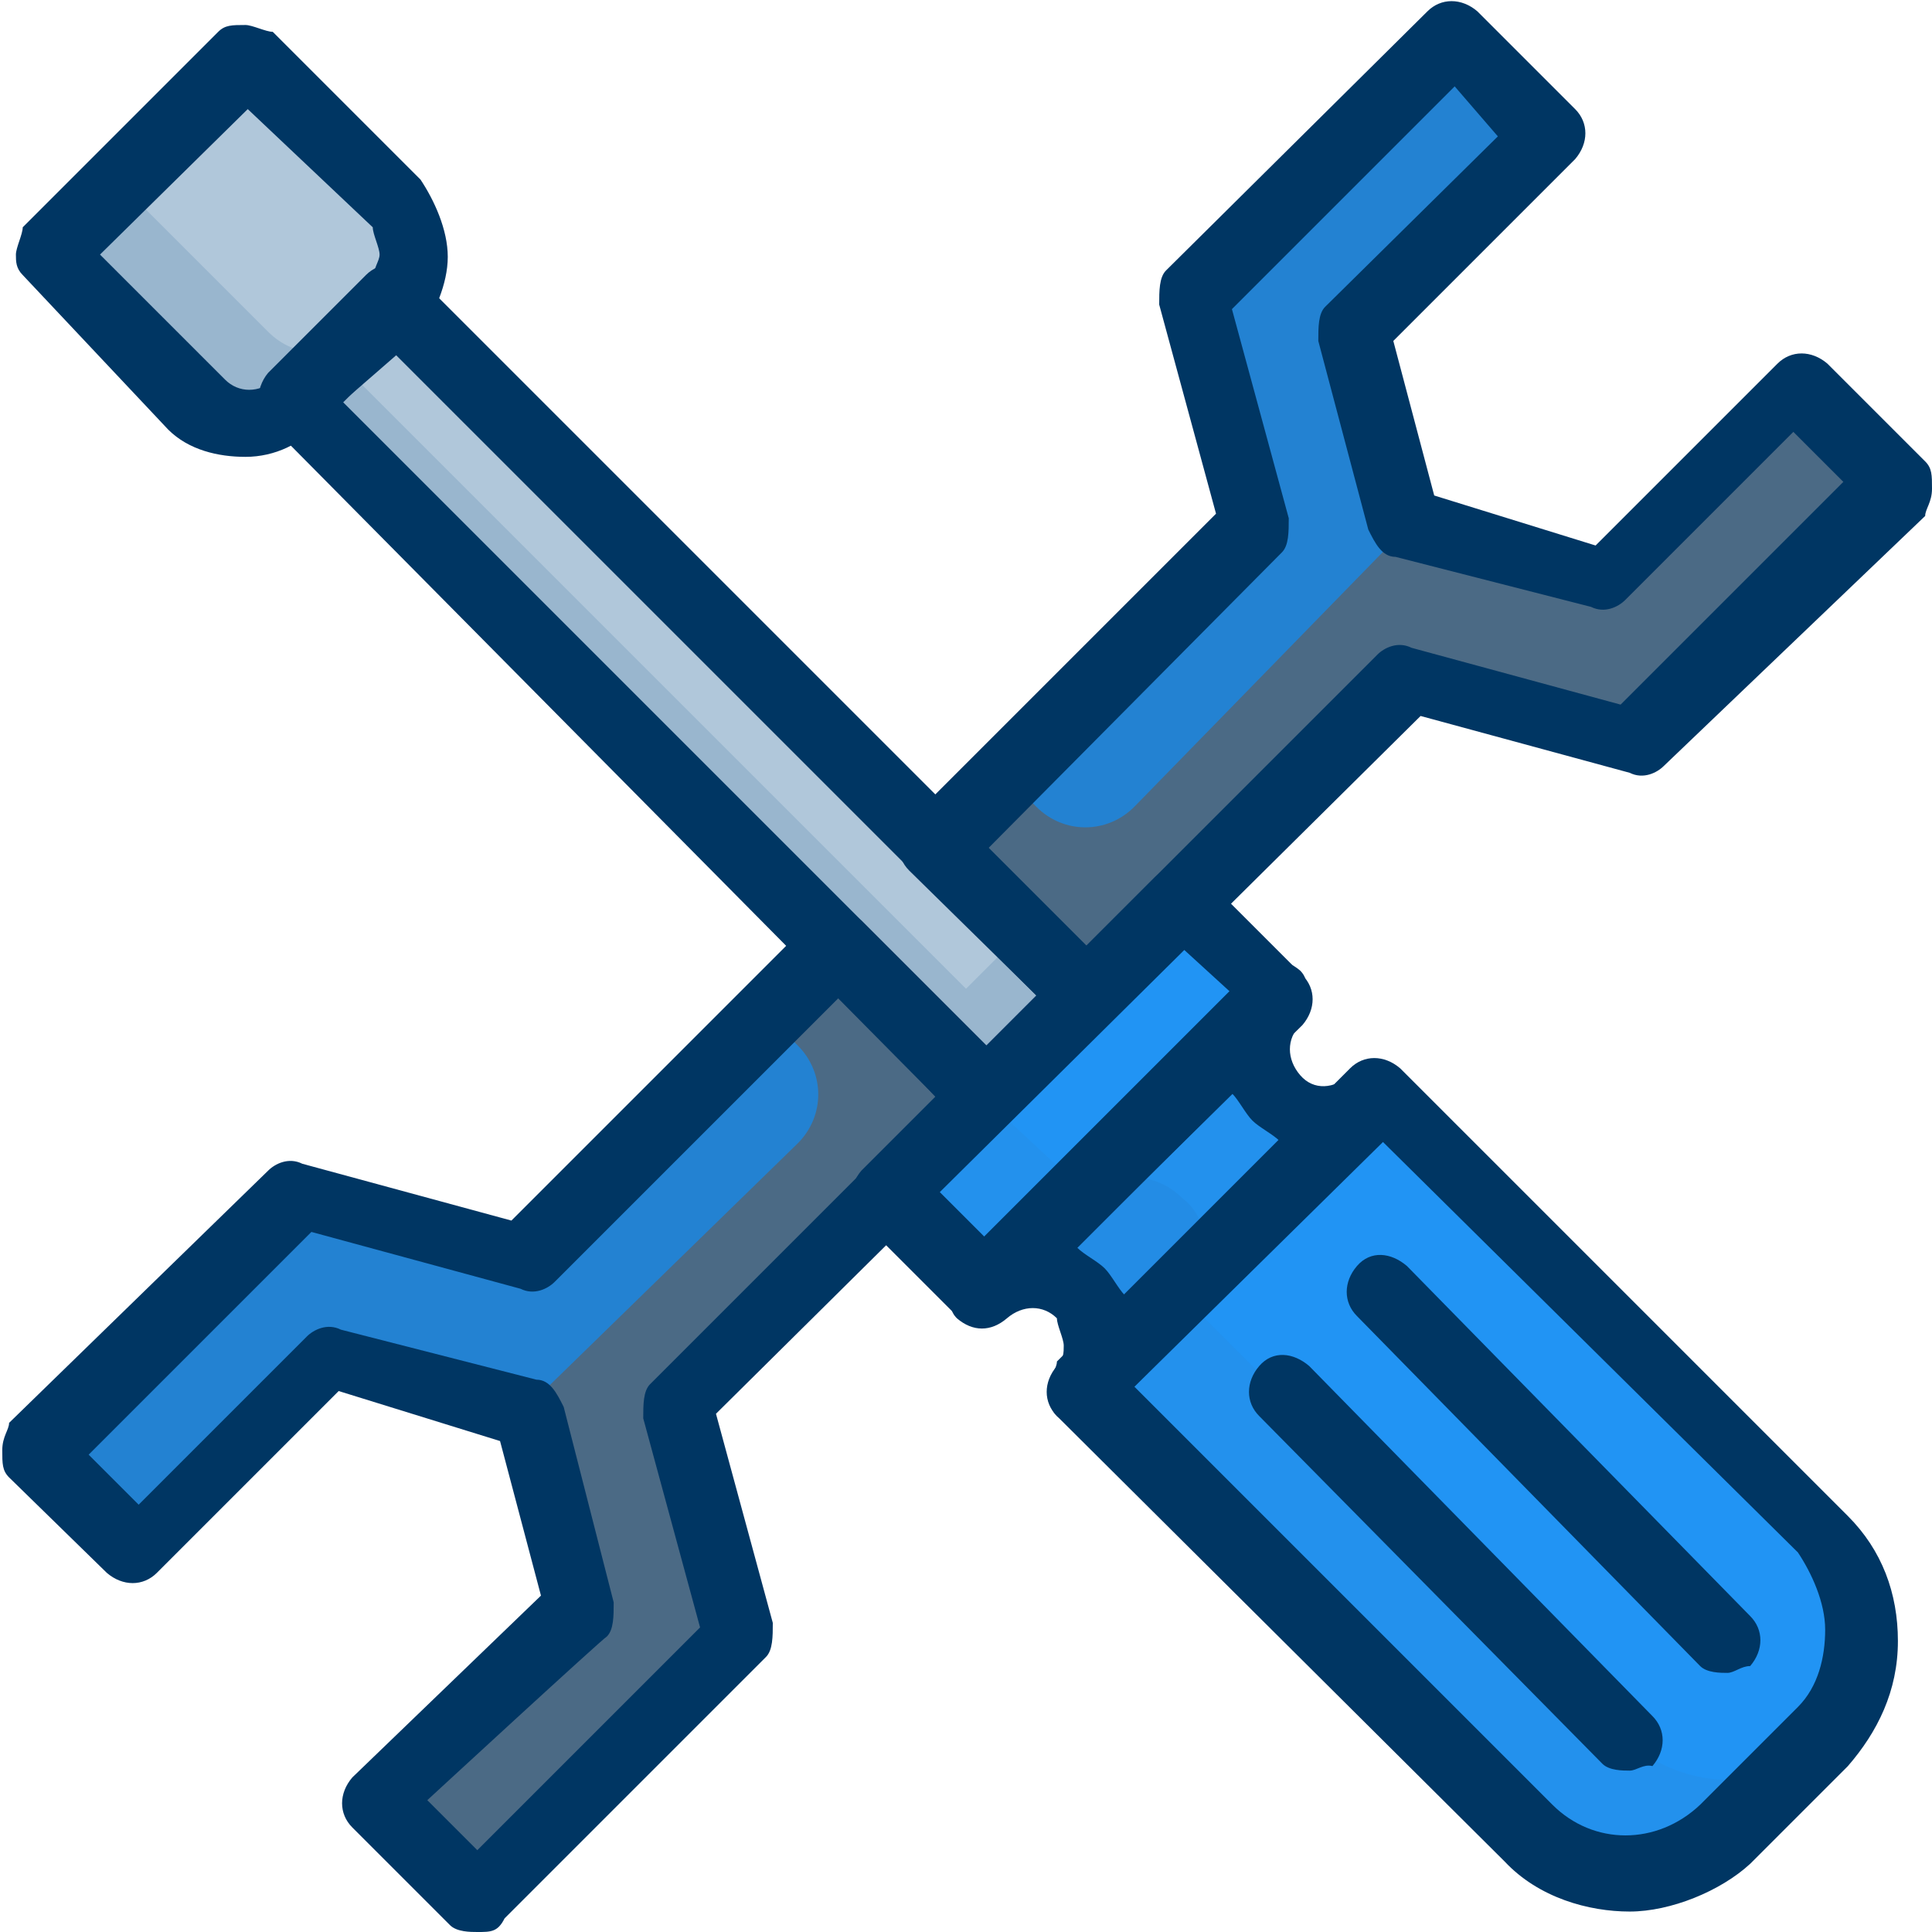 <svg xmlns="http://www.w3.org/2000/svg" xmlns:xlink="http://www.w3.org/1999/xlink" id="Layer_1" x="0px" y="0px" viewBox="0 0 85 85" style="enable-background:new 0 0 85 85;" xml:space="preserve"><style type="text/css">	.st0{fill:#B0C7DA;}	.st1{fill:#99B6CE;}	.st2{fill:#2391ED;}	.st3{fill:#2194F4;}	.st4{fill:#238CE5;}	.st5{fill:#2382D2;}	.st6{fill:#4B6A85;}	.st7{fill:#003663;}</style><g>	<path class="st0" d="M17.5,13.3l30.4,30.4l-4.3,4.3L13.2,17.7L17.5,13.3z"></path>	<path class="st1" d="M45,41l-2.5,2.5L14.8,15.8L13,17.7l30.4,30.4l1.8-1.8l2.5-2.5L45,41z"></path>	<path class="st0" d="M8.7,17.7l-6.5-6.5l8.6-8.6l6.5,6.5c1.2,1.2,1.2,3.1,0,4.3L13,17.7C11.8,18.9,9.9,18.9,8.7,17.7z"></path>	<path class="st1" d="M11.8,14.6L5.3,8.1l-3.1,3.1l6.5,6.5c1.2,1.2,3.1,1.2,4.3,0l3.1-3.1C14.8,15.8,13,15.8,11.8,14.6z"></path>	<path class="st2" d="M56.3,48.1c-1.2-1.2-1.2-3.1,0-4.3L52,48.1l-2.2,2.2l-6.5,6.5c1.2-1.2,3.1-1.2,4.3,0s1.2,3.1,0,4.3l6.5-6.5  l2.2-2.2l4.3-4.3C59.7,49.3,57.6,49.3,56.3,48.1z"></path>	<path class="st3" d="M67.4,80.7L47.7,61l12.9-12.9l19.7,19.7c2.5,2.5,2.5,6.1,0,8.6L76,80.7C73.5,83.2,69.9,83.2,67.4,80.7z   M39.1,52.5l13-13l4.3,4.3l-13,13L39.1,52.5z"></path>	<path class="st4" d="M52.6,56.4c0.6-1.2,0.6-2.8-0.6-3.7c-1.2-1.2-3.1-1.2-4.3,0l6.5-6.5l1.5-1.5c0-0.3,0.3-0.6,0.6-0.6L52,48.4  l-2.2,2.2L43.4,57c1.2-1.2,3.1-1.2,4.3,0c1.2,1.2,1.2,3.1,0,4.3C47.7,61.3,52.6,56.4,52.6,56.4z"></path>	<path class="st2" d="M71.7,76.7L52,57l-4.3,4l19.7,19.7c2.5,2.5,6.1,2.5,8.6,0l3.4-3.4C76.9,78.9,73.9,78.5,71.7,76.7z M43.4,48.4  l8.9-8.9H52L39.1,52.4l4.3,4.3l4.3-4.3L43.4,48.4z"></path>	<path class="st5" d="M79.1,16.8l-8.6,8.6l-8.6-2.2l-2.2-8.6L68.3,6L64,1.7L52.6,13.1l2.8,10.1L41.3,37.4l6.5,6.5l-4.3,4.3L37,41.7  L23.1,55.5L13,52.7L1.6,64.1l4.3,4.3l8.6-8.6l8.6,2.2l2.2,8.6l-8.6,8.6l4.3,4.3l11.4-11.4l-2.8-10.1l32.3-32.3L72,32.4l11.4-11.4  L79.1,16.8z"></path>	<path class="st6" d="M79.1,16.8l-8.6,8.6l-8.6-2.2l-12,12.3c-1.2,1.2-3.1,1.2-4.3,0l-1.2-1.2l-3.1,3.1l3.4,3.4l3.1,3.1l-4.3,4.3  L40.3,45L37,41.7l-3.1,3.1l1.2,1.2c1.2,1.2,1.2,3.1,0,4.3l-12,11.7l2.2,8.6l-8.6,8.6l4.3,4.3l11.4-11.4l-2.8-10.1l18.1-18.1  l3.1-3.1L61.6,30l10.1,2.8l11.7-11.7L79.1,16.8z"></path>	<path class="st7" d="M71.7,77.9c-0.3,0-0.9,0-1.2-0.3L55.4,62.3c-0.6-0.6-0.6-1.5,0-2.2s1.5-0.6,2.2,0l15.1,15.4  c0.6,0.6,0.6,1.5,0,2.2C72.3,77.6,72,77.9,71.7,77.9z M76,73.6c-0.3,0-0.9,0-1.2-0.3L59.7,57.9c-0.6-0.6-0.6-1.5,0-2.2  s1.5-0.6,2.2,0l15.1,15.4c0.6,0.6,0.6,1.5,0,2.2C76.6,73.3,76.3,73.6,76,73.6z"></path>	<path class="st7" d="M71.7,84.1c-1.8,0-4-0.6-5.5-2.2L46.5,62.3c-0.3-0.3-0.3-0.6-0.3-1.2c0-0.6,0.3-0.9,0.3-1.2l12.9-12.9  c0.6-0.6,1.5-0.6,2.2,0l19.7,19.7c1.5,1.5,2.2,3.4,2.2,5.5c0,2.2-0.9,4-2.2,5.5l-4.3,4.3C75.7,83.2,73.5,84.1,71.7,84.1z M49.9,61  l18.4,18.4c1.8,1.8,4.6,1.8,6.5,0l4.3-4.3c0.9-0.9,1.2-2.2,1.2-3.4s-0.6-2.5-1.2-3.4L60.6,50L49.9,61z M43.4,49.6  c-0.3,0-0.9,0-1.2-0.3L11.8,18.6c-0.6-0.3-0.6-1.5,0-2.2l4.3-4.3c0.6-0.6,1.5-0.6,2.2,0l30.4,30.4c0.6,0.6,0.6,1.5,0,2.2L44.3,49  C44,49.3,43.7,49.6,43.4,49.6z M15.1,17.7L43.4,46l2.2-2.2L17.3,15.5C17.3,15.5,15.1,17.7,15.1,17.7z"></path>	<path class="st7" d="M21,85c-0.3,0-0.9,0-1.2-0.3l-4.3-4.3c-0.6-0.6-0.6-1.5,0-2.2l8.3-8l-1.8-6.8l-7.1-2.2l-8,8  c-0.6,0.6-1.5,0.6-2.2,0L0.4,65c-0.3-0.3-0.3-0.6-0.3-1.2c0-0.6,0.3-0.9,0.3-1.2l11.4-11.1c0.3-0.3,0.9-0.6,1.5-0.3l9.2,2.5  l13.2-13.2c0.6-0.6,1.5-0.6,2.2,0l5.5,5.5l2.2-2.2L40,38.3c-0.6-0.6-0.6-1.5,0-2.2l13.5-13.5l-2.5-9.2c0-0.6,0-1.2,0.3-1.5  L62.8,0.5c0.6-0.6,1.5-0.6,2.2,0l4.3,4.3c0.6,0.6,0.6,1.5,0,2.2l-8,8l1.8,6.8l7.1,2.2l8-8c0.6-0.6,1.5-0.6,2.2,0l4.3,4.3  c0.3,0.3,0.3,0.6,0.3,1.2s-0.3,0.9-0.3,1.2L73.2,33.7c-0.3,0.3-0.9,0.6-1.5,0.3l-9.2-2.5l-31,30.7l2.5,9.2c0,0.6,0,1.2-0.3,1.5  L22.2,84.4C21.9,85,21.6,85,21,85z M18.8,79.2l2.2,2.2l9.8-9.8l-2.5-9.2c0-0.6,0-1.2,0.3-1.5l12.6-12.6L37,43.8L24.4,56.4  c-0.3,0.3-0.9,0.6-1.5,0.3l-9.2-2.5l-9.8,9.8l2.2,2.2l7.4-7.4c0.3-0.3,0.9-0.6,1.5-0.3l8.6,2.2c0.6,0,0.9,0.6,1.2,1.2l2.2,8.6  c0,0.6,0,1.2-0.3,1.5C26.5,72.1,18.8,79.2,18.8,79.2z M43.4,37.4l4.3,4.3l12.9-12.9c0.3-0.3,0.9-0.6,1.5-0.3l9.2,2.5l9.8-9.8  l-2.2-2.2l-7.4,7.4c-0.3,0.3-0.9,0.6-1.5,0.3l-8.6-2.2c-0.6,0-0.9-0.6-1.2-1.2l-2.2-8.3c0-0.6,0-1.2,0.3-1.5L65.9,6L64,3.8  l-9.8,9.8l2.5,9.2c0,0.6,0,1.2-0.3,1.5C56.3,24.4,43.4,37.4,43.4,37.4z M10.8,20.1c-1.2,0-2.5-0.3-3.4-1.2L1,12.1  c-0.3-0.3-0.3-0.6-0.3-0.9C0.7,10.9,1,10.3,1,10l8.6-8.6c0.3-0.3,0.6-0.3,1.2-0.3c0.3,0,0.9,0.3,1.2,0.3l6.5,6.5  c0.6,0.9,1.2,2.2,1.2,3.4s-0.6,2.5-1.2,3.4l-4.6,4C13.3,19.5,12.1,20.1,10.8,20.1z M4.4,11.2l5.5,5.5c0.6,0.6,1.5,0.6,2.2,0  l4.3-4.3c0-0.6,0.3-0.9,0.3-1.2s-0.3-0.9-0.3-1.2l-5.5-5.2L4.4,11.2z"></path>	<path class="st7" d="M47.7,62.6c-0.3,0-0.9,0-1.2-0.3c-0.6-0.6-0.6-1.5,0-2.2c0.3-0.3,0.3-0.6,0.3-0.9c0-0.3-0.3-0.9-0.3-1.2  c-0.6-0.6-1.5-0.6-2.2,0s-1.5,0.6-2.2,0c-0.3-0.3-0.3-0.6-0.3-1.2s0-0.9,0.3-1.2l12.9-12.9c0.6-0.6,1.5-0.6,2.2,0  c0.3,0.3,0.3,0.6,0.3,1.2c0,0.6,0,0.9-0.3,1.2c-0.6,0.6-0.6,1.5,0,2.2s1.5,0.6,2.2,0s1.5-0.6,2.2,0s0.6,1.5,0,2.2L48.6,62.3  C48.6,62.6,48,62.6,47.7,62.6z M47.4,54.9c0.3,0.3,0.9,0.6,1.2,0.9c0.3,0.3,0.6,0.9,0.9,1.2l6.8-6.8c-0.3-0.3-0.9-0.6-1.2-0.9  c-0.3-0.3-0.6-0.9-0.9-1.2L47.4,54.9z"></path>	<path class="st7" d="M43.4,58.3c-0.3,0-0.9,0-1.2-0.3l-4.3-4.3c-0.6-0.6-0.6-1.5,0-2.2l12.9-12.9c0.6-0.6,1.5-0.6,2.2,0l4.3,4.3  c0.6,0.6,0.6,1.5,0,2.2L44.3,57.9C44,58.3,43.7,58.3,43.4,58.3z M41.3,52.4l2.2,2.2l10.8-10.8L52,41.7C52,41.7,41.3,52.4,41.3,52.4  z"></path></g></svg>
